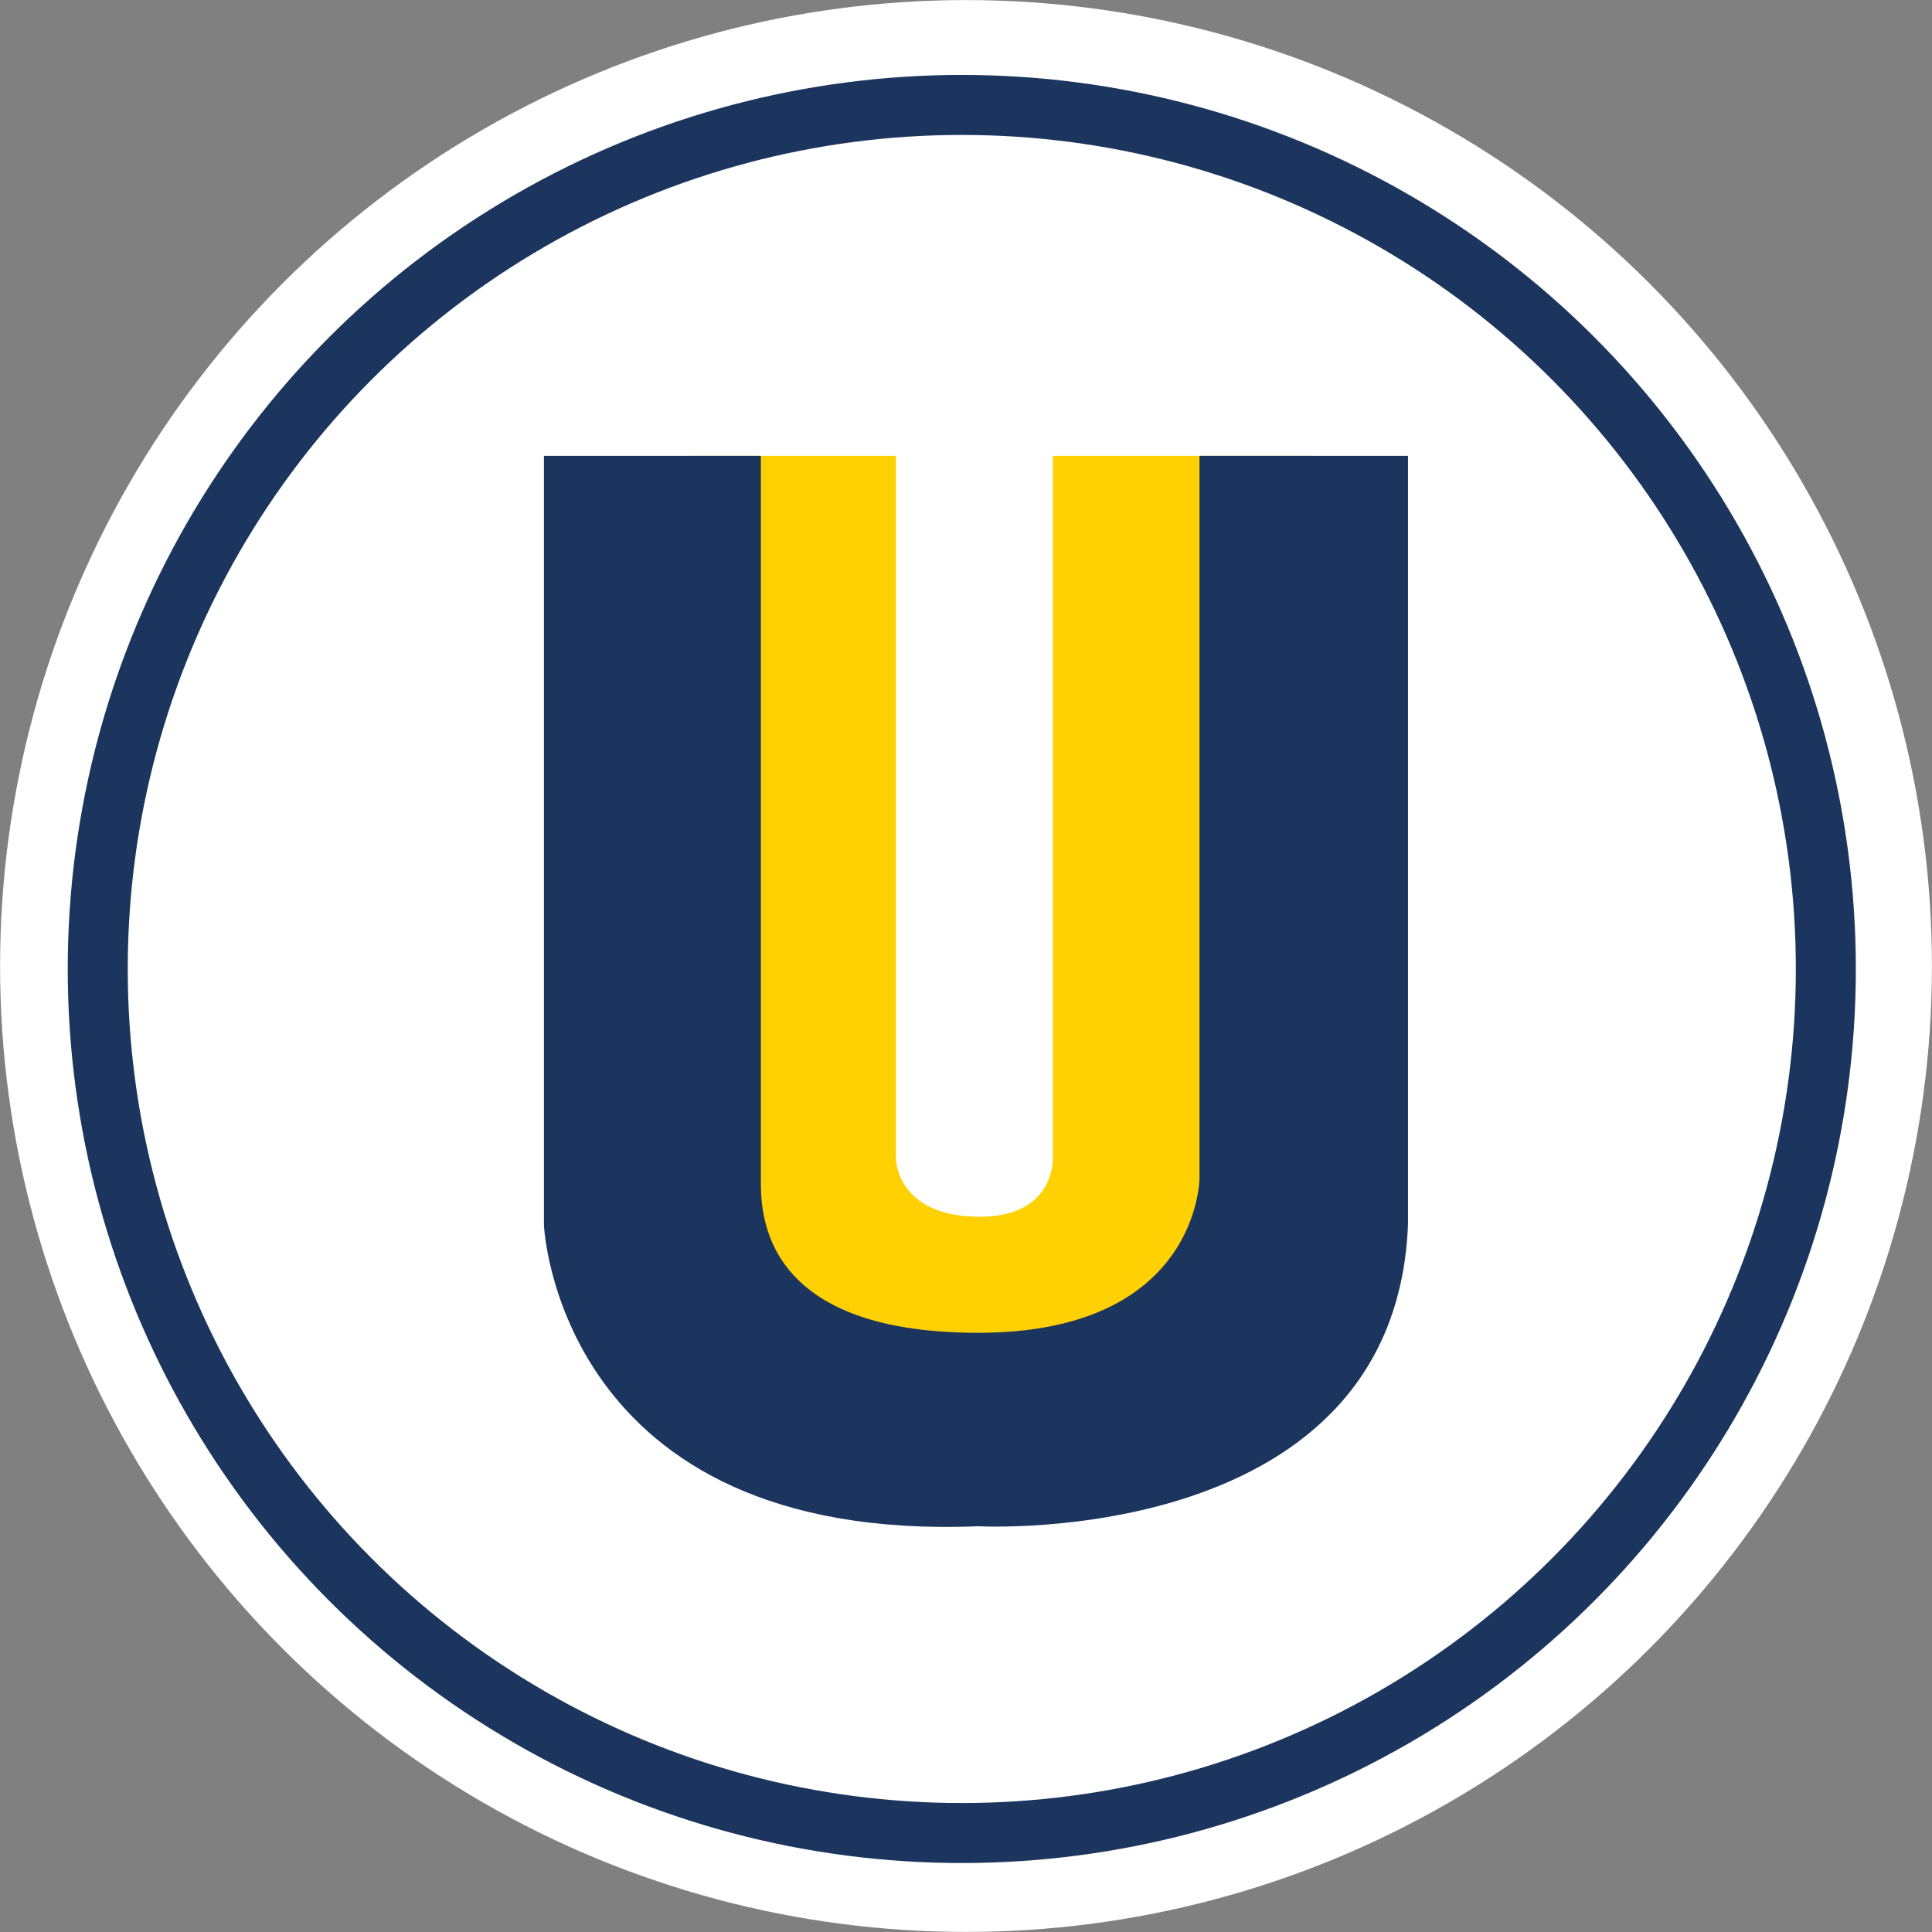 <?xml version="1.0" encoding="UTF-8"?> <svg xmlns="http://www.w3.org/2000/svg" xmlns:xlink="http://www.w3.org/1999/xlink" viewBox="0 0 142.32 142.32"><rect x="0" y="0" width="142.32" height="142.32" fill="#808080" stroke="none"/><defs><style>.cls-1,.cls-4,.cls-5{fill:none;}.cls-2{clip-path:url(#clip-path);}.cls-3{fill:#fff;}.cls-4{stroke:#fff;stroke-width:15.01px;}.cls-5{stroke:#1c355e;stroke-width:4.42px;}.cls-6{clip-path:url(#clip-path-2);}.cls-7{fill:#ffd002;}.cls-8{fill:#1c355e;}</style><clipPath id="clip-path" transform="translate(0 0)"><rect class="cls-1" width="142.32" height="142.32"></rect></clipPath><clipPath id="clip-path-2" transform="translate(0 0)"><rect class="cls-1" x="40.07" y="33.58" width="63.65" height="80.59"></rect></clipPath></defs><g id="Layer_2" data-name="Layer 2"><g id="Laag_1" data-name="Laag 1"><g class="cls-2"><path class="cls-3" d="M71.16,134.82A63.66,63.66,0,1,0,7.51,71.16a63.66,63.66,0,0,0,63.65,63.66" transform="translate(0 0)"></path><circle class="cls-4" cx="71.16" cy="71.16" r="63.65"></circle><path class="cls-3" d="M70.85,135A63.66,63.66,0,1,0,7.2,71.38,63.65,63.65,0,0,0,70.85,135" transform="translate(0 0)"></path><circle class="cls-5" cx="70.85" cy="71.38" r="63.65"></circle></g><g class="cls-6"><path class="cls-7" d="M66,33.58V85.35s0,4.12,5.86,4.28,5.7-4.28,5.7-4.28V33.58H96.43v66.5H51V33.58Z" transform="translate(0 0)"></path><path class="cls-8" d="M40.07,33.58V90.26s1,23.43,32,22.17c0,0,31.35,1.74,31.67-23V33.58H88.36v53.2s0,11.4-16.31,11.4-16-9.19-16-11.4V33.58Z" transform="translate(0 0)"></path></g></g></g></svg> 